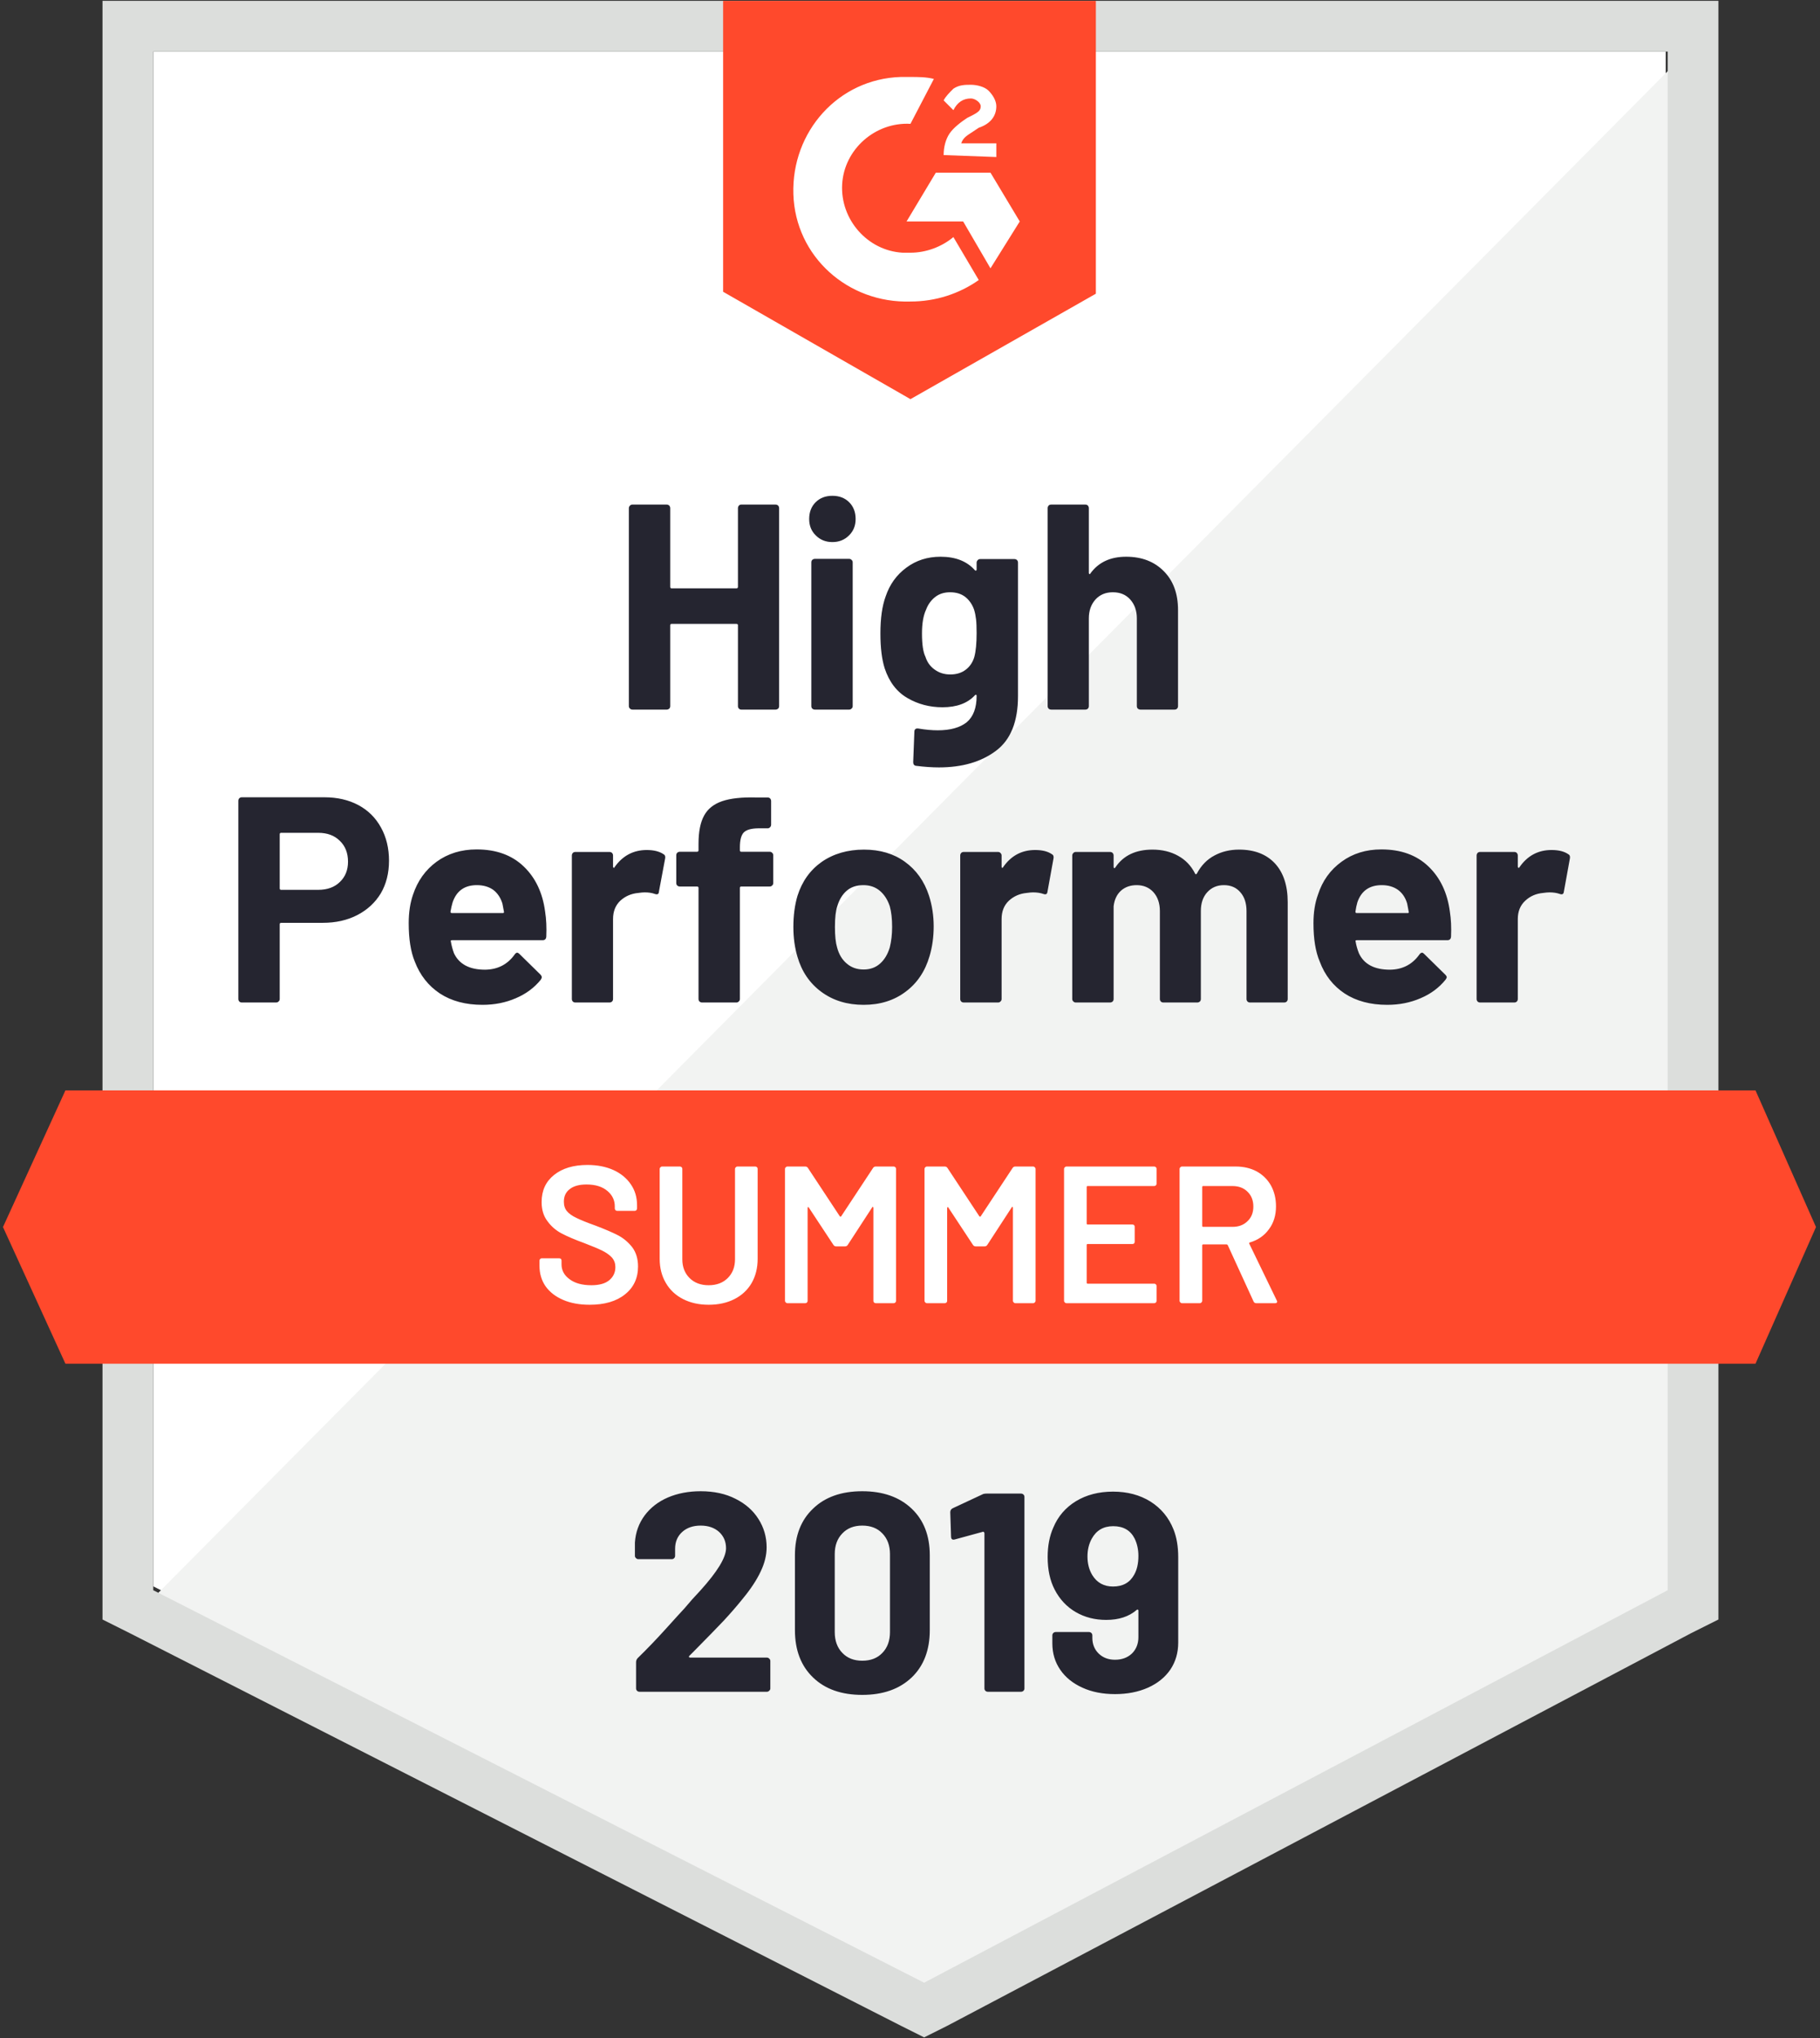 <svg width="377" height="422" viewBox="0 0 377 422" fill="none" xmlns="http://www.w3.org/2000/svg">
<rect x="0" y="0" width="377" height="422" fill="#333333" stroke="none"/>
<path d="M31.745 328.426L191.425 409.681L345.043 328.426V10.681H31.745V328.426Z" fill="white"/>
<path d="M348.276 11.894L28.511 334.085L194.255 416.149L348.276 337.319V11.894Z" fill="#F2F3F2"/>
<path d="M21.234 116.596V335.298L26.894 338.128L186.574 419.383L191.426 421.809L196.277 419.383L350.298 338.128L355.957 335.298V0.17H21.234V116.596ZM31.745 329.234V10.681H345.447V329.234L191.426 410.489L31.745 329.234Z" fill="#DCDEDC"/>
<path d="M188.596 15.936C190.213 15.936 191.83 15.936 193.447 16.34L188.596 25.638C181.319 25.234 174.851 30.894 174.447 38.17C174.042 45.447 179.702 51.915 186.979 52.319H188.596C191.83 52.319 195.064 51.106 197.489 49.085L202.745 57.979C198.702 60.809 193.851 62.426 188.596 62.426C175.659 62.83 164.745 53.128 164.34 40.192C163.936 27.255 173.638 16.34 186.574 15.936H188.596ZM205.17 35.745L211.234 45.851L205.17 55.553L199.511 45.851H187.787L193.851 35.745H205.17ZM195.468 32.106C195.468 30.489 195.872 28.872 196.681 27.66C197.489 26.447 199.106 25.234 200.319 24.426L201.128 24.021C202.745 23.213 203.149 22.809 203.149 22C203.149 21.192 201.936 20.383 201.128 20.383C199.511 20.383 198.298 21.192 197.489 22.809L195.468 20.787C195.872 19.979 196.681 19.17 197.489 18.362C198.702 17.553 199.915 17.553 201.128 17.553C202.34 17.553 203.957 17.957 204.766 18.766C205.574 19.575 206.383 20.787 206.383 22C206.383 24.021 205.17 25.638 202.745 26.447L201.532 27.255C200.319 28.064 199.511 28.468 199.106 29.681H206.383V32.511L195.468 32.106ZM188.596 82.638L227 60.809V0.17H149.787V60.404L188.596 82.638Z" fill="#FF492C"/>
<path d="M363.638 225.745H13.553L0.617 254.043L13.553 282.34H363.638L376.17 254.043L363.638 225.745Z" fill="#FF492C"/>
<path d="M67.198 165.066C69.866 165.066 72.21 165.605 74.232 166.683C76.253 167.761 77.816 169.311 78.921 171.332C80.026 173.326 80.579 175.617 80.579 178.204C80.579 180.764 80.013 183.015 78.881 184.955C77.722 186.869 76.105 188.364 74.03 189.443C71.954 190.521 69.556 191.06 66.834 191.06H58.223C58.035 191.06 57.94 191.167 57.94 191.383V206.825C57.94 207.041 57.859 207.216 57.698 207.351C57.563 207.486 57.388 207.553 57.172 207.553H50.098C49.882 207.553 49.707 207.486 49.572 207.351C49.438 207.216 49.37 207.041 49.37 206.825V165.794C49.37 165.578 49.438 165.403 49.572 165.268C49.707 165.133 49.882 165.066 50.098 165.066H67.198ZM65.904 184.228C67.791 184.228 69.286 183.689 70.391 182.611C71.523 181.533 72.089 180.131 72.089 178.406C72.089 176.601 71.523 175.159 70.391 174.081C69.286 172.976 67.791 172.423 65.904 172.423H58.223C58.035 172.423 57.94 172.531 57.94 172.747V183.904C57.94 184.12 58.035 184.228 58.223 184.228H65.904ZM112.919 188.755C113.162 190.291 113.242 192.003 113.162 193.889C113.135 194.401 112.879 194.657 112.394 194.657H93.636C93.394 194.657 93.313 194.752 93.394 194.94C93.528 195.749 93.744 196.557 94.04 197.366C95.118 199.63 97.261 200.762 100.468 200.762C103.082 200.735 105.13 199.684 106.613 197.608C106.774 197.366 106.95 197.245 107.138 197.245C107.273 197.245 107.421 197.325 107.583 197.487L111.949 201.772C112.137 201.988 112.232 202.177 112.232 202.338C112.232 202.419 112.164 202.581 112.03 202.823C110.682 204.494 108.957 205.774 106.855 206.664C104.753 207.58 102.449 208.038 99.942 208.038C96.466 208.038 93.528 207.257 91.13 205.694C88.731 204.104 86.993 201.894 85.915 199.064C85.079 197.043 84.662 194.401 84.662 191.14C84.662 188.904 84.958 186.936 85.551 185.238C86.494 182.382 88.125 180.104 90.442 178.406C92.787 176.708 95.549 175.86 98.73 175.86C102.772 175.86 106.02 177.032 108.472 179.377C110.925 181.721 112.407 184.847 112.919 188.755ZM98.77 183.257C96.237 183.257 94.566 184.443 93.757 186.815C93.596 187.354 93.447 188.001 93.313 188.755C93.313 188.944 93.421 189.038 93.636 189.038H104.106C104.349 189.038 104.443 188.944 104.389 188.755C104.174 187.596 104.066 187.03 104.066 187.057C103.689 185.845 103.055 184.901 102.166 184.228C101.25 183.581 100.118 183.257 98.77 183.257ZM133.981 175.981C135.409 175.981 136.555 176.264 137.417 176.83C137.74 176.991 137.862 177.288 137.781 177.719L136.487 184.632C136.46 185.117 136.177 185.265 135.638 185.077C135.045 184.861 134.345 184.753 133.536 184.753C133.213 184.753 132.768 184.794 132.202 184.874C130.747 185.009 129.507 185.548 128.483 186.491C127.486 187.435 126.987 188.701 126.987 190.291V206.825C126.987 207.041 126.92 207.216 126.785 207.351C126.623 207.486 126.448 207.553 126.259 207.553H119.185C118.969 207.553 118.794 207.486 118.659 207.351C118.525 207.216 118.457 207.041 118.457 206.825V177.113C118.457 176.924 118.525 176.749 118.659 176.587C118.794 176.452 118.969 176.385 119.185 176.385H126.259C126.448 176.385 126.623 176.452 126.785 176.587C126.92 176.749 126.987 176.924 126.987 177.113V179.417C126.987 179.525 127.028 179.606 127.108 179.66C127.189 179.713 127.243 179.686 127.27 179.579C128.941 177.18 131.178 175.981 133.981 175.981ZM159.449 176.345C159.637 176.345 159.799 176.412 159.934 176.547C160.096 176.682 160.176 176.857 160.176 177.072V182.813C160.176 183.028 160.096 183.204 159.934 183.338C159.799 183.473 159.637 183.54 159.449 183.54H153.547C153.358 183.54 153.264 183.635 153.264 183.823V206.825C153.264 207.041 153.183 207.216 153.021 207.351C152.886 207.486 152.725 207.553 152.536 207.553H145.421C145.233 207.553 145.057 207.486 144.896 207.351C144.761 207.216 144.694 207.041 144.694 206.825V183.823C144.694 183.635 144.586 183.54 144.37 183.54H140.813C140.624 183.54 140.449 183.473 140.287 183.338C140.152 183.204 140.085 183.028 140.085 182.813V177.072C140.085 176.857 140.152 176.682 140.287 176.547C140.449 176.412 140.624 176.345 140.813 176.345H144.37C144.586 176.345 144.694 176.237 144.694 176.021V174.687C144.694 172.181 145.084 170.227 145.866 168.825C146.62 167.451 147.86 166.467 149.585 165.874C151.31 165.282 153.681 165.025 156.7 165.106H159.004C159.22 165.106 159.395 165.174 159.53 165.308C159.664 165.47 159.732 165.645 159.732 165.834V170.725C159.732 170.941 159.664 171.116 159.53 171.251C159.395 171.413 159.22 171.494 159.004 171.494H156.983C155.581 171.521 154.611 171.804 154.072 172.343C153.533 172.908 153.264 173.919 153.264 175.374V176.021C153.264 176.237 153.358 176.345 153.547 176.345H159.449ZM178.894 208.038C175.498 208.038 172.587 207.149 170.162 205.37C167.736 203.591 166.079 201.166 165.189 198.094C164.623 196.207 164.34 194.145 164.34 191.908C164.34 189.537 164.623 187.394 165.189 185.481C166.133 182.489 167.803 180.145 170.202 178.447C172.655 176.749 175.579 175.9 178.974 175.9C182.289 175.9 185.106 176.735 187.423 178.406C189.795 180.104 191.466 182.449 192.436 185.44C193.083 187.462 193.406 189.577 193.406 191.787C193.406 193.97 193.123 196.018 192.557 197.932C191.641 201.085 189.984 203.551 187.585 205.33C185.186 207.135 182.289 208.038 178.894 208.038ZM178.894 200.721C180.241 200.721 181.373 200.317 182.289 199.508C183.206 198.7 183.879 197.582 184.311 196.153C184.634 194.86 184.796 193.445 184.796 191.908C184.796 190.211 184.634 188.782 184.311 187.623C183.852 186.249 183.152 185.171 182.208 184.389C181.292 183.635 180.174 183.257 178.853 183.257C177.452 183.257 176.306 183.635 175.417 184.389C174.501 185.171 173.84 186.249 173.436 187.623C173.113 188.567 172.951 189.995 172.951 191.908C172.951 193.741 173.099 195.156 173.396 196.153C173.773 197.582 174.447 198.7 175.417 199.508C176.36 200.317 177.519 200.721 178.894 200.721ZM214.428 175.981C215.883 175.981 217.028 176.264 217.864 176.83C218.187 176.991 218.308 177.288 218.228 177.719L216.974 184.632C216.92 185.117 216.637 185.265 216.125 185.077C215.506 184.861 214.791 184.753 213.983 184.753C213.659 184.753 213.215 184.794 212.649 184.874C211.22 185.009 209.994 185.548 208.97 186.491C207.973 187.435 207.474 188.701 207.474 190.291V206.825C207.474 207.041 207.394 207.216 207.232 207.351C207.097 207.486 206.935 207.553 206.747 207.553H199.632C199.416 207.553 199.241 207.486 199.106 207.351C198.972 207.216 198.904 207.041 198.904 206.825V177.113C198.904 176.924 198.972 176.749 199.106 176.587C199.241 176.452 199.416 176.385 199.632 176.385H206.747C206.935 176.385 207.097 176.452 207.232 176.587C207.394 176.749 207.474 176.924 207.474 177.113V179.417C207.474 179.525 207.501 179.606 207.555 179.66C207.636 179.713 207.703 179.686 207.757 179.579C209.401 177.18 211.625 175.981 214.428 175.981ZM256.672 175.9C259.825 175.9 262.291 176.843 264.07 178.73C265.849 180.643 266.738 183.325 266.738 186.774V206.825C266.738 207.041 266.671 207.216 266.536 207.351C266.401 207.486 266.226 207.553 266.011 207.553H258.936C258.72 207.553 258.545 207.486 258.411 207.351C258.276 207.216 258.208 207.041 258.208 206.825V188.634C258.208 186.99 257.777 185.683 256.915 184.713C256.079 183.743 254.947 183.257 253.519 183.257C252.118 183.257 250.972 183.743 250.083 184.713C249.194 185.683 248.749 186.977 248.749 188.594V206.825C248.749 207.041 248.681 207.216 248.547 207.351C248.385 207.486 248.21 207.553 248.021 207.553H240.987C240.772 207.553 240.596 207.486 240.462 207.351C240.327 207.216 240.259 207.041 240.259 206.825V188.634C240.259 187.017 239.815 185.71 238.925 184.713C238.036 183.743 236.877 183.257 235.449 183.257C234.155 183.257 233.077 183.635 232.215 184.389C231.352 185.171 230.84 186.249 230.679 187.623V206.825C230.679 207.041 230.611 207.216 230.476 207.351C230.315 207.486 230.14 207.553 229.951 207.553H222.836C222.647 207.553 222.486 207.486 222.351 207.351C222.189 207.216 222.108 207.041 222.108 206.825V177.113C222.108 176.924 222.189 176.749 222.351 176.587C222.486 176.452 222.647 176.385 222.836 176.385H229.951C230.14 176.385 230.315 176.452 230.476 176.587C230.611 176.749 230.679 176.924 230.679 177.113V179.498C230.679 179.606 230.719 179.686 230.8 179.74C230.881 179.767 230.962 179.713 231.042 179.579C232.686 177.126 235.247 175.9 238.723 175.9C240.745 175.9 242.523 176.331 244.059 177.194C245.569 178.029 246.728 179.242 247.536 180.832C247.644 181.074 247.779 181.074 247.94 180.832C248.83 179.161 250.042 177.921 251.579 177.113C253.088 176.304 254.786 175.9 256.672 175.9ZM300.332 188.755C300.574 190.291 300.655 192.003 300.574 193.889C300.547 194.401 300.291 194.657 299.806 194.657H281.049C280.806 194.657 280.725 194.752 280.806 194.94C280.941 195.749 281.17 196.557 281.493 197.366C282.545 199.63 284.687 200.762 287.921 200.762C290.508 200.735 292.543 199.684 294.025 197.608C294.187 197.366 294.376 197.245 294.591 197.245C294.699 197.245 294.834 197.325 294.996 197.487L299.362 201.772C299.577 201.988 299.685 202.177 299.685 202.338C299.685 202.419 299.604 202.581 299.442 202.823C298.095 204.494 296.37 205.774 294.268 206.664C292.166 207.58 289.862 208.038 287.355 208.038C283.879 208.038 280.941 207.257 278.542 205.694C276.144 204.104 274.419 201.894 273.368 199.064C272.506 197.043 272.074 194.401 272.074 191.14C272.074 188.904 272.384 186.936 273.004 185.238C273.92 182.382 275.551 180.104 277.896 178.406C280.213 176.708 282.962 175.86 286.142 175.86C290.185 175.86 293.433 177.032 295.885 179.377C298.337 181.721 299.82 184.847 300.332 188.755ZM286.223 183.257C283.663 183.257 281.979 184.443 281.17 186.815C281.008 187.354 280.874 188.001 280.766 188.755C280.766 188.944 280.86 189.038 281.049 189.038H291.559C291.802 189.038 291.883 188.944 291.802 188.755C291.586 187.596 291.479 187.03 291.479 187.057C291.128 185.845 290.495 184.901 289.579 184.228C288.662 183.581 287.544 183.257 286.223 183.257ZM321.393 175.981C322.849 175.981 323.994 176.264 324.83 176.83C325.153 176.991 325.274 177.288 325.194 177.719L323.94 184.632C323.886 185.117 323.603 185.265 323.091 185.077C322.472 184.861 321.757 184.753 320.949 184.753C320.625 184.753 320.181 184.794 319.615 184.874C318.159 185.009 316.933 185.548 315.936 186.491C314.912 187.435 314.4 188.701 314.4 190.291V206.825C314.4 207.041 314.333 207.216 314.198 207.351C314.063 207.486 313.888 207.553 313.672 207.553H306.598C306.382 207.553 306.207 207.486 306.072 207.351C305.937 207.216 305.87 207.041 305.87 206.825V177.113C305.87 176.924 305.937 176.749 306.072 176.587C306.207 176.452 306.382 176.385 306.598 176.385H313.672C313.888 176.385 314.063 176.452 314.198 176.587C314.333 176.749 314.4 176.924 314.4 177.113V179.417C314.4 179.525 314.44 179.606 314.521 179.66C314.602 179.713 314.669 179.686 314.723 179.579C316.367 177.18 318.591 175.981 321.393 175.981Z" fill="#252530"/>
<path d="M152.86 105.196C152.86 105.007 152.927 104.832 153.062 104.67C153.196 104.535 153.358 104.468 153.547 104.468H160.662C160.85 104.468 161.025 104.535 161.187 104.67C161.322 104.832 161.389 105.007 161.389 105.196V146.187C161.389 146.403 161.322 146.578 161.187 146.713C161.025 146.847 160.85 146.915 160.662 146.915H153.547C153.358 146.915 153.196 146.847 153.062 146.713C152.927 146.578 152.86 146.403 152.86 146.187V129.451C152.86 129.262 152.752 129.168 152.536 129.168H139.115C138.926 129.168 138.832 129.262 138.832 129.451V146.187C138.832 146.403 138.764 146.578 138.63 146.713C138.468 146.847 138.293 146.915 138.104 146.915H130.989C130.801 146.915 130.639 146.847 130.504 146.713C130.343 146.578 130.262 146.403 130.262 146.187V105.196C130.262 105.007 130.343 104.832 130.504 104.67C130.639 104.535 130.801 104.468 130.989 104.468H138.104C138.293 104.468 138.468 104.535 138.63 104.67C138.764 104.832 138.832 105.007 138.832 105.196V121.487C138.832 121.703 138.926 121.811 139.115 121.811H152.536C152.752 121.811 152.86 121.703 152.86 121.487V105.196ZM172.425 112.23C171.051 112.23 169.906 111.772 168.989 110.855C168.073 109.966 167.615 108.834 167.615 107.46C167.615 106.031 168.06 104.872 168.949 103.983C169.838 103.094 170.997 102.649 172.425 102.649C173.854 102.649 175.013 103.094 175.902 103.983C176.791 104.872 177.236 106.031 177.236 107.46C177.236 108.834 176.778 109.966 175.862 110.855C174.945 111.772 173.8 112.23 172.425 112.23ZM168.787 146.915C168.599 146.915 168.423 146.847 168.262 146.713C168.127 146.578 168.06 146.403 168.06 146.187V116.434C168.06 116.218 168.127 116.043 168.262 115.908C168.423 115.774 168.599 115.706 168.787 115.706H175.902C176.091 115.706 176.252 115.774 176.387 115.908C176.549 116.043 176.63 116.218 176.63 116.434V146.187C176.63 146.403 176.549 146.578 176.387 146.713C176.252 146.847 176.091 146.915 175.902 146.915H168.787ZM202.3 116.474C202.3 116.286 202.381 116.111 202.543 115.949C202.677 115.814 202.839 115.747 203.028 115.747H210.143C210.331 115.747 210.506 115.814 210.668 115.949C210.803 116.111 210.87 116.286 210.87 116.474V144.125C210.87 149.408 209.347 153.181 206.302 155.445C203.257 157.735 199.322 158.881 194.498 158.881C193.069 158.881 191.493 158.773 189.768 158.557C189.364 158.504 189.162 158.247 189.162 157.789L189.404 151.523C189.404 150.984 189.687 150.755 190.253 150.836C191.708 151.079 193.043 151.2 194.255 151.2C196.843 151.2 198.837 150.647 200.238 149.543C201.613 148.384 202.3 146.564 202.3 144.085C202.3 143.95 202.26 143.869 202.179 143.843C202.098 143.816 202.017 143.856 201.936 143.964C200.4 145.608 198.163 146.43 195.225 146.43C192.584 146.43 190.172 145.796 187.989 144.53C185.779 143.263 184.203 141.215 183.26 138.385C182.667 136.525 182.37 134.113 182.37 131.149C182.37 127.996 182.734 125.435 183.462 123.468C184.297 120.989 185.725 119.008 187.747 117.525C189.768 116.016 192.126 115.262 194.821 115.262C197.921 115.262 200.292 116.191 201.936 118.051C202.017 118.132 202.098 118.159 202.179 118.132C202.26 118.105 202.3 118.038 202.3 117.93V116.474ZM201.815 136.04C202.138 134.855 202.3 133.197 202.3 131.068C202.3 129.828 202.26 128.872 202.179 128.198C202.098 127.497 201.963 126.837 201.774 126.217C201.397 125.139 200.791 124.263 199.955 123.589C199.12 122.943 198.069 122.619 196.802 122.619C195.589 122.619 194.565 122.943 193.73 123.589C192.867 124.263 192.234 125.139 191.83 126.217C191.264 127.43 190.981 129.074 190.981 131.149C190.981 133.413 191.223 135.03 191.708 136C192.059 137.105 192.692 137.981 193.608 138.628C194.525 139.301 195.603 139.638 196.843 139.638C198.136 139.638 199.214 139.301 200.077 138.628C200.912 137.981 201.491 137.118 201.815 136.04ZM233.266 115.262C236.5 115.262 239.101 116.259 241.068 118.253C243.035 120.221 244.019 122.902 244.019 126.298V146.187C244.019 146.403 243.952 146.578 243.817 146.713C243.682 146.847 243.521 146.915 243.332 146.915H236.217C236.028 146.915 235.853 146.847 235.691 146.713C235.557 146.578 235.489 146.403 235.489 146.187V128.036C235.489 126.446 235.031 125.139 234.115 124.115C233.225 123.118 232.026 122.619 230.517 122.619C229.035 122.619 227.835 123.118 226.919 124.115C226.003 125.139 225.545 126.446 225.545 128.036V146.187C225.545 146.403 225.477 146.578 225.343 146.713C225.208 146.847 225.033 146.915 224.817 146.915H217.743C217.527 146.915 217.352 146.847 217.217 146.713C217.082 146.578 217.015 146.403 217.015 146.187V105.196C217.015 105.007 217.082 104.832 217.217 104.67C217.352 104.535 217.527 104.468 217.743 104.468H224.817C225.033 104.468 225.208 104.535 225.343 104.67C225.477 104.832 225.545 105.007 225.545 105.196V118.617C225.545 118.725 225.585 118.806 225.666 118.86C225.747 118.886 225.801 118.86 225.828 118.779C227.499 116.434 229.978 115.262 233.266 115.262Z" fill="#252530"/>
<path d="M122.136 270.132C120.034 270.132 118.201 269.795 116.638 269.121C115.075 268.448 113.862 267.504 113 266.292C112.164 265.079 111.747 263.65 111.747 262.006V260.996C111.747 260.861 111.801 260.74 111.908 260.632C111.989 260.551 112.097 260.511 112.232 260.511H115.83C115.964 260.511 116.086 260.551 116.194 260.632C116.274 260.74 116.315 260.861 116.315 260.996V261.764C116.315 263.004 116.867 264.028 117.972 264.836C119.077 265.672 120.586 266.089 122.5 266.089C124.144 266.089 125.384 265.739 126.219 265.038C127.055 264.338 127.472 263.435 127.472 262.33C127.472 261.575 127.243 260.928 126.785 260.389C126.327 259.877 125.68 259.406 124.845 258.975C123.982 258.543 122.702 258.004 121.004 257.358C119.091 256.657 117.541 255.997 116.355 255.377C115.169 254.757 114.186 253.908 113.404 252.83C112.596 251.779 112.191 250.458 112.191 248.868C112.191 246.497 113.054 244.623 114.779 243.249C116.503 241.875 118.808 241.187 121.691 241.187C123.713 241.187 125.505 241.538 127.068 242.238C128.604 242.939 129.803 243.923 130.666 245.189C131.528 246.429 131.959 247.871 131.959 249.515V250.202C131.959 250.337 131.906 250.458 131.798 250.566C131.717 250.647 131.609 250.687 131.474 250.687H127.836C127.701 250.687 127.594 250.647 127.513 250.566C127.405 250.458 127.351 250.337 127.351 250.202V249.757C127.351 248.491 126.839 247.426 125.815 246.564C124.764 245.675 123.322 245.23 121.489 245.23C120.007 245.23 118.862 245.54 118.053 246.16C117.218 246.779 116.8 247.655 116.8 248.787C116.8 249.596 117.015 250.256 117.447 250.768C117.878 251.28 118.525 251.738 119.387 252.143C120.25 252.574 121.584 253.113 123.389 253.76C125.303 254.487 126.839 255.148 127.998 255.74C129.13 256.333 130.113 257.155 130.949 258.206C131.757 259.284 132.162 260.618 132.162 262.209C132.162 264.634 131.259 266.561 129.453 267.989C127.674 269.418 125.235 270.132 122.136 270.132ZM146.796 270.132C144.801 270.132 143.036 269.741 141.5 268.96C139.964 268.178 138.778 267.073 137.942 265.645C137.08 264.189 136.649 262.518 136.649 260.632V241.996C136.649 241.861 136.703 241.753 136.811 241.672C136.891 241.565 136.999 241.511 137.134 241.511H140.853C140.988 241.511 141.109 241.565 141.217 241.672C141.298 241.753 141.338 241.861 141.338 241.996V260.713C141.338 262.303 141.837 263.597 142.834 264.594C143.831 265.591 145.152 266.089 146.796 266.089C148.44 266.089 149.76 265.591 150.757 264.594C151.755 263.597 152.253 262.303 152.253 260.713V241.996C152.253 241.861 152.307 241.753 152.415 241.672C152.496 241.565 152.603 241.511 152.738 241.511H156.457C156.592 241.511 156.713 241.565 156.821 241.672C156.902 241.753 156.942 241.861 156.942 241.996V260.632C156.942 262.518 156.525 264.189 155.689 265.645C154.854 267.073 153.668 268.178 152.132 268.96C150.596 269.741 148.817 270.132 146.796 270.132ZM180.834 241.834C180.969 241.618 181.157 241.511 181.4 241.511H185.119C185.254 241.511 185.375 241.565 185.483 241.672C185.564 241.753 185.604 241.861 185.604 241.996V269.323C185.604 269.458 185.564 269.566 185.483 269.647C185.375 269.755 185.254 269.809 185.119 269.809H181.4C181.265 269.809 181.144 269.755 181.036 269.647C180.955 269.566 180.915 269.458 180.915 269.323V250.04C180.915 249.96 180.874 249.906 180.794 249.879C180.74 249.852 180.699 249.879 180.672 249.96L175.619 257.721C175.484 257.937 175.296 258.045 175.053 258.045H173.194C172.951 258.045 172.762 257.937 172.628 257.721L167.534 250C167.507 249.919 167.453 249.892 167.372 249.919C167.318 249.946 167.291 250 167.291 250.081V269.323C167.291 269.458 167.251 269.566 167.17 269.647C167.062 269.755 166.941 269.809 166.806 269.809H163.087C162.952 269.809 162.845 269.755 162.764 269.647C162.656 269.566 162.602 269.458 162.602 269.323V241.996C162.602 241.861 162.656 241.753 162.764 241.672C162.845 241.565 162.952 241.511 163.087 241.511H166.806C167.049 241.511 167.237 241.618 167.372 241.834L173.962 251.819C174.015 251.873 174.069 251.9 174.123 251.9C174.177 251.9 174.218 251.873 174.245 251.819L180.834 241.834ZM209.738 241.834C209.873 241.618 210.062 241.511 210.304 241.511H214.023C214.158 241.511 214.266 241.565 214.347 241.672C214.454 241.753 214.508 241.861 214.508 241.996V269.323C214.508 269.458 214.454 269.566 214.347 269.647C214.266 269.755 214.158 269.809 214.023 269.809H210.304C210.169 269.809 210.062 269.755 209.981 269.647C209.873 269.566 209.819 269.458 209.819 269.323V250.04C209.819 249.96 209.792 249.906 209.738 249.879C209.657 249.852 209.603 249.879 209.576 249.96L204.523 257.721C204.389 257.937 204.2 258.045 203.957 258.045H202.098C201.855 258.045 201.667 257.937 201.532 257.721L196.438 250C196.411 249.919 196.371 249.892 196.317 249.919C196.236 249.946 196.196 250 196.196 250.081V269.323C196.196 269.458 196.155 269.566 196.074 269.647C195.967 269.755 195.845 269.809 195.711 269.809H191.991C191.857 269.809 191.749 269.755 191.668 269.647C191.56 269.566 191.506 269.458 191.506 269.323V241.996C191.506 241.861 191.56 241.753 191.668 241.672C191.749 241.565 191.857 241.511 191.991 241.511H195.711C195.953 241.511 196.142 241.618 196.276 241.834L202.866 251.819C202.92 251.873 202.974 251.9 203.028 251.9C203.081 251.9 203.122 251.873 203.149 251.819L209.738 241.834ZM239.572 245.068C239.572 245.203 239.532 245.311 239.451 245.392C239.343 245.499 239.222 245.553 239.087 245.553H225.302C225.167 245.553 225.1 245.621 225.1 245.755V253.315C225.1 253.45 225.167 253.517 225.302 253.517H234.559C234.694 253.517 234.815 253.557 234.923 253.638C235.004 253.746 235.045 253.867 235.045 254.002V257.075C235.045 257.209 235.004 257.331 234.923 257.438C234.815 257.519 234.694 257.56 234.559 257.56H225.302C225.167 257.56 225.1 257.627 225.1 257.762V265.564C225.1 265.699 225.167 265.766 225.302 265.766H239.087C239.222 265.766 239.343 265.82 239.451 265.928C239.532 266.009 239.572 266.116 239.572 266.251V269.323C239.572 269.458 239.532 269.566 239.451 269.647C239.343 269.755 239.222 269.809 239.087 269.809H220.896C220.761 269.809 220.653 269.755 220.572 269.647C220.464 269.566 220.411 269.458 220.411 269.323V241.996C220.411 241.861 220.464 241.753 220.572 241.672C220.653 241.565 220.761 241.511 220.896 241.511H239.087C239.222 241.511 239.343 241.565 239.451 241.672C239.532 241.753 239.572 241.861 239.572 241.996V245.068ZM260.23 269.809C259.96 269.809 259.772 269.687 259.664 269.445L254.328 257.802C254.274 257.694 254.193 257.64 254.085 257.64H249.234C249.099 257.64 249.032 257.708 249.032 257.843V269.323C249.032 269.458 248.978 269.566 248.87 269.647C248.789 269.755 248.681 269.809 248.547 269.809H244.828C244.693 269.809 244.585 269.755 244.504 269.647C244.396 269.566 244.342 269.458 244.342 269.323V241.996C244.342 241.861 244.396 241.753 244.504 241.672C244.585 241.565 244.693 241.511 244.828 241.511H255.945C257.589 241.511 259.044 241.848 260.311 242.521C261.577 243.222 262.561 244.192 263.262 245.432C263.962 246.699 264.313 248.14 264.313 249.757C264.313 251.617 263.828 253.194 262.857 254.487C261.914 255.808 260.594 256.724 258.896 257.236C258.842 257.236 258.801 257.263 258.774 257.317C258.747 257.371 258.747 257.425 258.774 257.479L264.474 269.243C264.528 269.35 264.555 269.431 264.555 269.485C264.555 269.701 264.407 269.809 264.111 269.809H260.23ZM249.234 245.553C249.099 245.553 249.032 245.621 249.032 245.755V253.8C249.032 253.935 249.099 254.002 249.234 254.002H255.298C256.591 254.002 257.629 253.611 258.411 252.83C259.219 252.075 259.623 251.065 259.623 249.798C259.623 248.531 259.219 247.507 258.411 246.726C257.629 245.944 256.591 245.553 255.298 245.553H249.234Z" fill="white"/>
<path d="M142.794 342.817C142.713 342.898 142.686 342.979 142.713 343.06C142.767 343.141 142.847 343.181 142.955 343.181H158.842C159.031 343.181 159.193 343.248 159.328 343.383C159.489 343.518 159.57 343.68 159.57 343.868V349.568C159.57 349.757 159.489 349.919 159.328 350.053C159.193 350.188 159.031 350.255 158.842 350.255H132.485C132.269 350.255 132.094 350.188 131.96 350.053C131.825 349.919 131.757 349.757 131.757 349.568V344.151C131.757 343.801 131.879 343.504 132.121 343.262C134.035 341.402 135.989 339.368 137.983 337.158C139.977 334.948 141.23 333.573 141.742 333.034C142.821 331.741 143.925 330.501 145.057 329.315C148.615 325.38 150.394 322.456 150.394 320.543C150.394 319.168 149.908 318.036 148.938 317.147C147.968 316.285 146.701 315.853 145.138 315.853C143.575 315.853 142.308 316.285 141.338 317.147C140.341 318.036 139.842 319.209 139.842 320.664V322.119C139.842 322.308 139.775 322.47 139.64 322.604C139.506 322.739 139.344 322.807 139.155 322.807H132.242C132.054 322.807 131.892 322.739 131.757 322.604C131.596 322.47 131.515 322.308 131.515 322.119V319.37C131.65 317.268 132.323 315.395 133.536 313.751C134.749 312.134 136.352 310.894 138.347 310.032C140.368 309.17 142.632 308.738 145.138 308.738C147.914 308.738 150.326 309.264 152.374 310.315C154.423 311.339 155.999 312.727 157.104 314.479C158.236 316.258 158.802 318.211 158.802 320.341C158.802 321.985 158.384 323.669 157.549 325.394C156.74 327.119 155.514 328.978 153.87 330.972C152.657 332.482 151.35 333.991 149.949 335.5C148.547 336.982 146.459 339.125 143.683 341.928L142.794 342.817ZM178.611 350.902C174.299 350.902 170.903 349.703 168.423 347.304C165.917 344.906 164.664 341.631 164.664 337.481V321.998C164.664 317.929 165.917 314.708 168.423 312.336C170.903 309.938 174.299 308.738 178.611 308.738C182.896 308.738 186.305 309.938 188.838 312.336C191.345 314.708 192.598 317.929 192.598 321.998V337.481C192.598 341.631 191.345 344.906 188.838 347.304C186.305 349.703 182.896 350.902 178.611 350.902ZM178.611 343.828C180.362 343.828 181.75 343.289 182.774 342.211C183.825 341.133 184.351 339.691 184.351 337.885V321.755C184.351 319.977 183.825 318.548 182.774 317.47C181.75 316.392 180.362 315.853 178.611 315.853C176.886 315.853 175.511 316.392 174.487 317.47C173.436 318.548 172.911 319.977 172.911 321.755V337.885C172.911 339.691 173.436 341.133 174.487 342.211C175.511 343.289 176.886 343.828 178.611 343.828ZM203.513 309.385C203.701 309.277 203.998 309.224 204.402 309.224H211.477C211.692 309.224 211.867 309.291 212.002 309.426C212.137 309.56 212.204 309.722 212.204 309.911V349.568C212.204 349.757 212.137 349.919 212.002 350.053C211.867 350.188 211.692 350.255 211.477 350.255H204.645C204.429 350.255 204.254 350.188 204.119 350.053C203.984 349.919 203.917 349.757 203.917 349.568V317.43C203.917 317.349 203.877 317.268 203.796 317.187C203.715 317.107 203.634 317.093 203.553 317.147L197.772 318.724L197.53 318.764C197.179 318.764 197.004 318.548 197.004 318.117L196.842 313.104C196.842 312.7 197.018 312.417 197.368 312.255L203.513 309.385ZM243.089 316.662C243.736 318.279 244.06 320.192 244.06 322.402V340.068C244.06 342.17 243.521 344.03 242.442 345.647C241.338 347.264 239.788 348.517 237.794 349.407C235.799 350.296 233.522 350.741 230.962 350.741C228.401 350.741 226.151 350.296 224.211 349.407C222.243 348.517 220.72 347.291 219.642 345.728C218.538 344.138 217.985 342.305 217.985 340.23V338.572C217.985 338.384 218.052 338.222 218.187 338.087C218.322 337.953 218.497 337.885 218.713 337.885H225.545C225.76 337.885 225.935 337.953 226.07 338.087C226.205 338.222 226.272 338.384 226.272 338.572V339.098C226.272 340.392 226.703 341.47 227.566 342.332C228.455 343.194 229.587 343.626 230.962 343.626C232.39 343.626 233.562 343.194 234.479 342.332C235.368 341.443 235.813 340.311 235.813 338.936V333.479C235.813 333.371 235.772 333.29 235.691 333.236C235.611 333.209 235.53 333.236 235.449 333.317C233.859 334.692 231.757 335.379 229.142 335.379C226.798 335.379 224.696 334.84 222.836 333.762C220.977 332.684 219.521 331.134 218.47 329.113C217.5 327.253 217.015 325.003 217.015 322.362C217.015 320.044 217.406 318.009 218.187 316.258C219.157 313.94 220.721 312.121 222.877 310.8C225.06 309.48 227.62 308.819 230.557 308.819C233.522 308.819 236.109 309.507 238.319 310.881C240.529 312.282 242.119 314.209 243.089 316.662ZM230.557 328.466C232.579 328.466 234.034 327.658 234.923 326.041C235.516 325.016 235.813 323.709 235.813 322.119C235.813 320.826 235.557 319.64 235.045 318.562C234.182 316.837 232.7 315.975 230.598 315.975C228.577 315.975 227.094 316.837 226.151 318.562C225.558 319.64 225.262 320.866 225.262 322.241C225.262 323.723 225.599 325.016 226.272 326.121C227.242 327.685 228.671 328.466 230.557 328.466Z" fill="#252530"/>
</svg>
